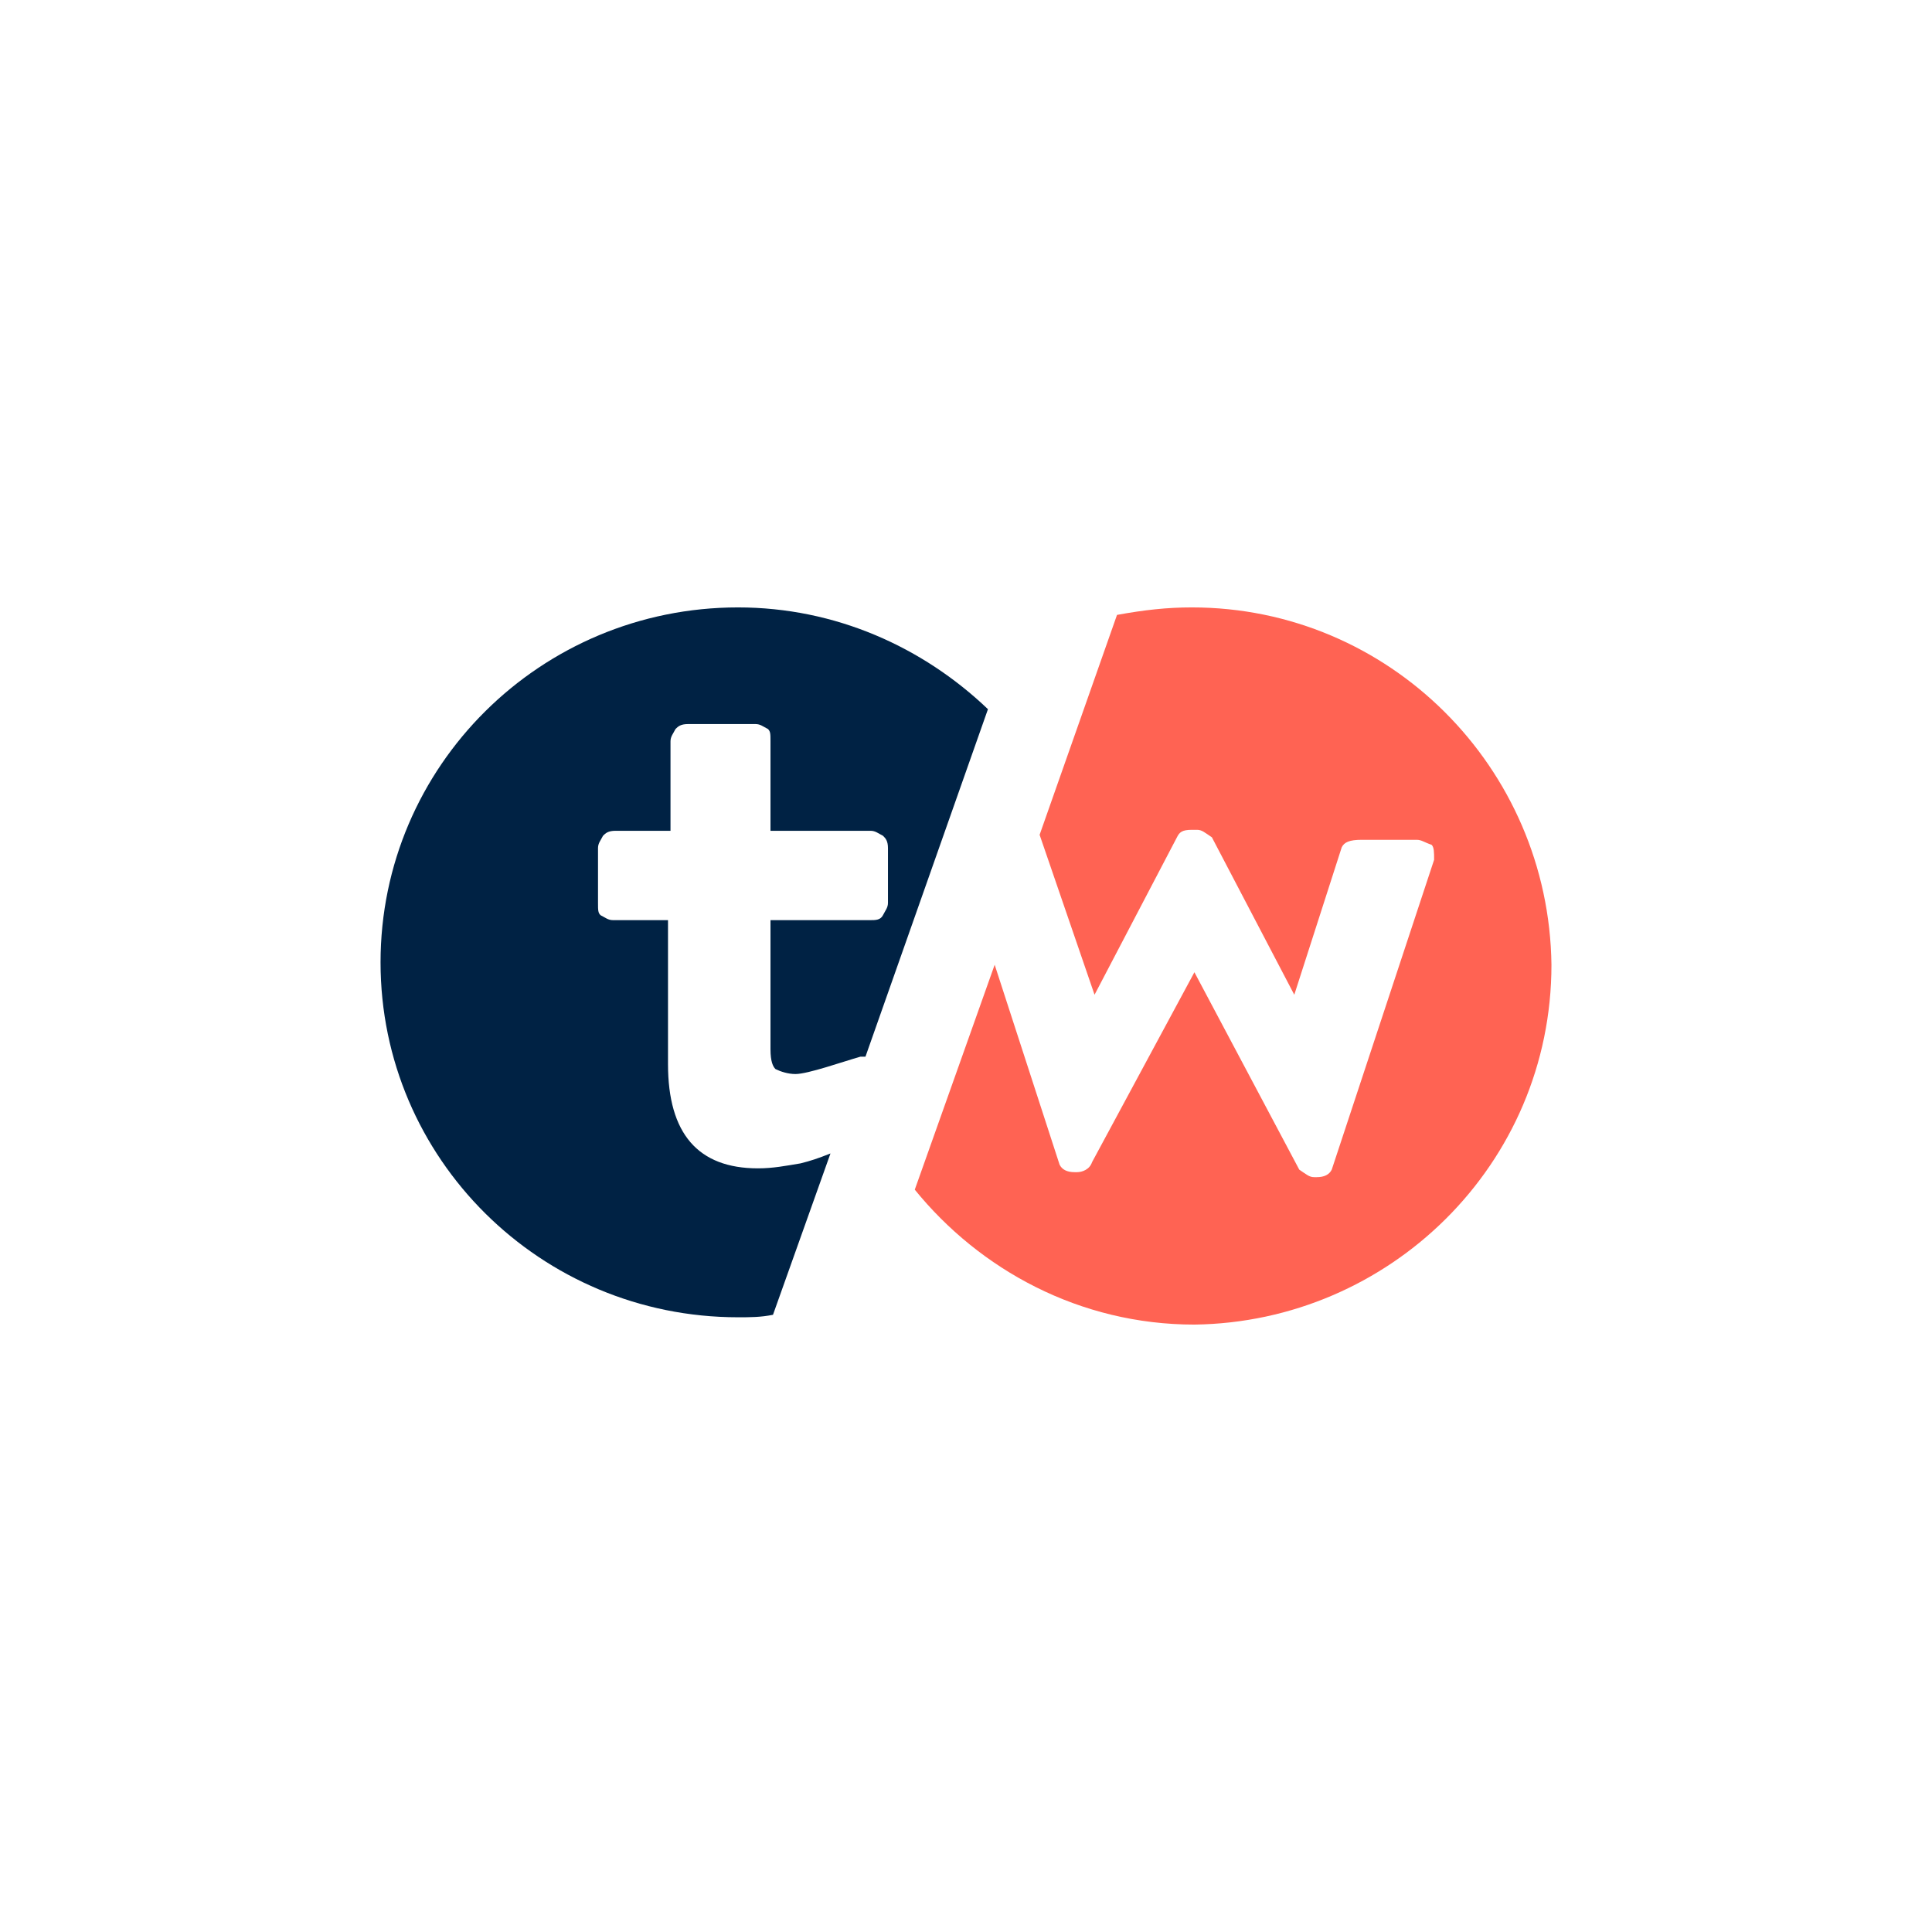 <?xml version="1.0" encoding="UTF-8"?>
<svg width="264px" height="264px" viewBox="0 0 264 264" version="1.1" xmlns="http://www.w3.org/2000/svg" xmlns:xlink="http://www.w3.org/1999/xlink">
    <!-- Generator: Sketch 59.1 (86144) - https://sketch.com -->
    <title>Artboard</title>
    <desc>Created with Sketch.</desc>
    <g id="Artboard" stroke="none" stroke-width="1" fill="none" fill-rule="evenodd">
        <g id="icon3" transform="translate(52, 83)" fill-rule="nonzero">
            <path d="M110.871,0 C107.459,0 104.388,0.341 100.635,1.024 L90.059,31.073 L97.565,52.927 L97.565,52.927 L108.824,31.415 C109.165,30.732 109.506,30.39 110.871,30.39 L111.553,30.39 C112.235,30.39 112.576,30.732 113.6,31.415 L124.859,52.927 L124.859,52.927 L131.341,32.78 C131.682,32.098 132.365,31.756 134.071,31.756 L141.576,31.756 C142.259,31.756 142.6,32.098 143.624,32.439 C143.965,32.78 143.965,33.463 143.965,34.488 L129.976,76.829 C129.635,77.512 128.953,77.854 127.929,77.854 L127.588,77.854 C126.906,77.854 126.565,77.512 125.541,76.829 L111.212,49.854 L111.212,49.854 L97.224,75.805 C96.882,76.829 95.859,77.171 95.176,77.171 L94.835,77.171 C93.812,77.171 93.129,76.829 92.788,76.146 L83.918,48.829 L73,79.561 C81.871,90.488 95.518,98 111.212,98 C137.824,97.659 160,76.146 160,48.829 C159.659,21.854 137.824,0 110.871,0 Z" id="Path" fill="#FF6353"></path>
            <path d="M57.383,75.972 C55.333,76.311 53.626,76.65 51.576,76.65 C43.379,76.65 39.28,71.902 39.28,62.406 L39.28,42.734 L31.765,42.734 C31.082,42.734 30.741,42.395 30.058,42.056 C29.716,41.717 29.716,41.378 29.716,40.36 L29.716,32.899 C29.716,32.22 30.058,31.881 30.399,31.203 C30.741,30.864 31.082,30.524 32.107,30.524 L39.621,30.524 L39.621,18.315 C39.621,17.636 39.963,17.297 40.305,16.619 C40.646,16.28 40.988,15.941 42.012,15.941 L51.235,15.941 C51.918,15.941 52.259,16.28 52.942,16.619 C53.284,16.958 53.284,17.297 53.284,18.315 L53.284,30.524 L66.947,30.524 C67.63,30.524 67.971,30.864 68.654,31.203 C68.996,31.542 69.337,31.881 69.337,32.899 L69.337,40.36 C69.337,41.038 68.996,41.378 68.654,42.056 C68.313,42.734 67.63,42.734 66.947,42.734 L53.284,42.734 L53.284,60.371 C53.284,62.066 53.626,62.745 53.967,63.084 C54.65,63.423 55.675,63.762 56.7,63.762 C58.407,63.762 63.189,62.066 65.58,61.388 C65.922,61.388 65.922,61.388 66.263,61.388 L83,13.906 C74.119,5.427 62.165,0 48.844,0 C21.86,0 0,21.706 0,48.5 C0,75.294 21.86,97 48.844,97 C50.551,97 51.918,97 53.626,96.661 L61.481,74.615 C59.774,75.294 58.749,75.633 57.383,75.972 Z" id="Path" fill="#002244"></path>
        </g>
    </g>
</svg>